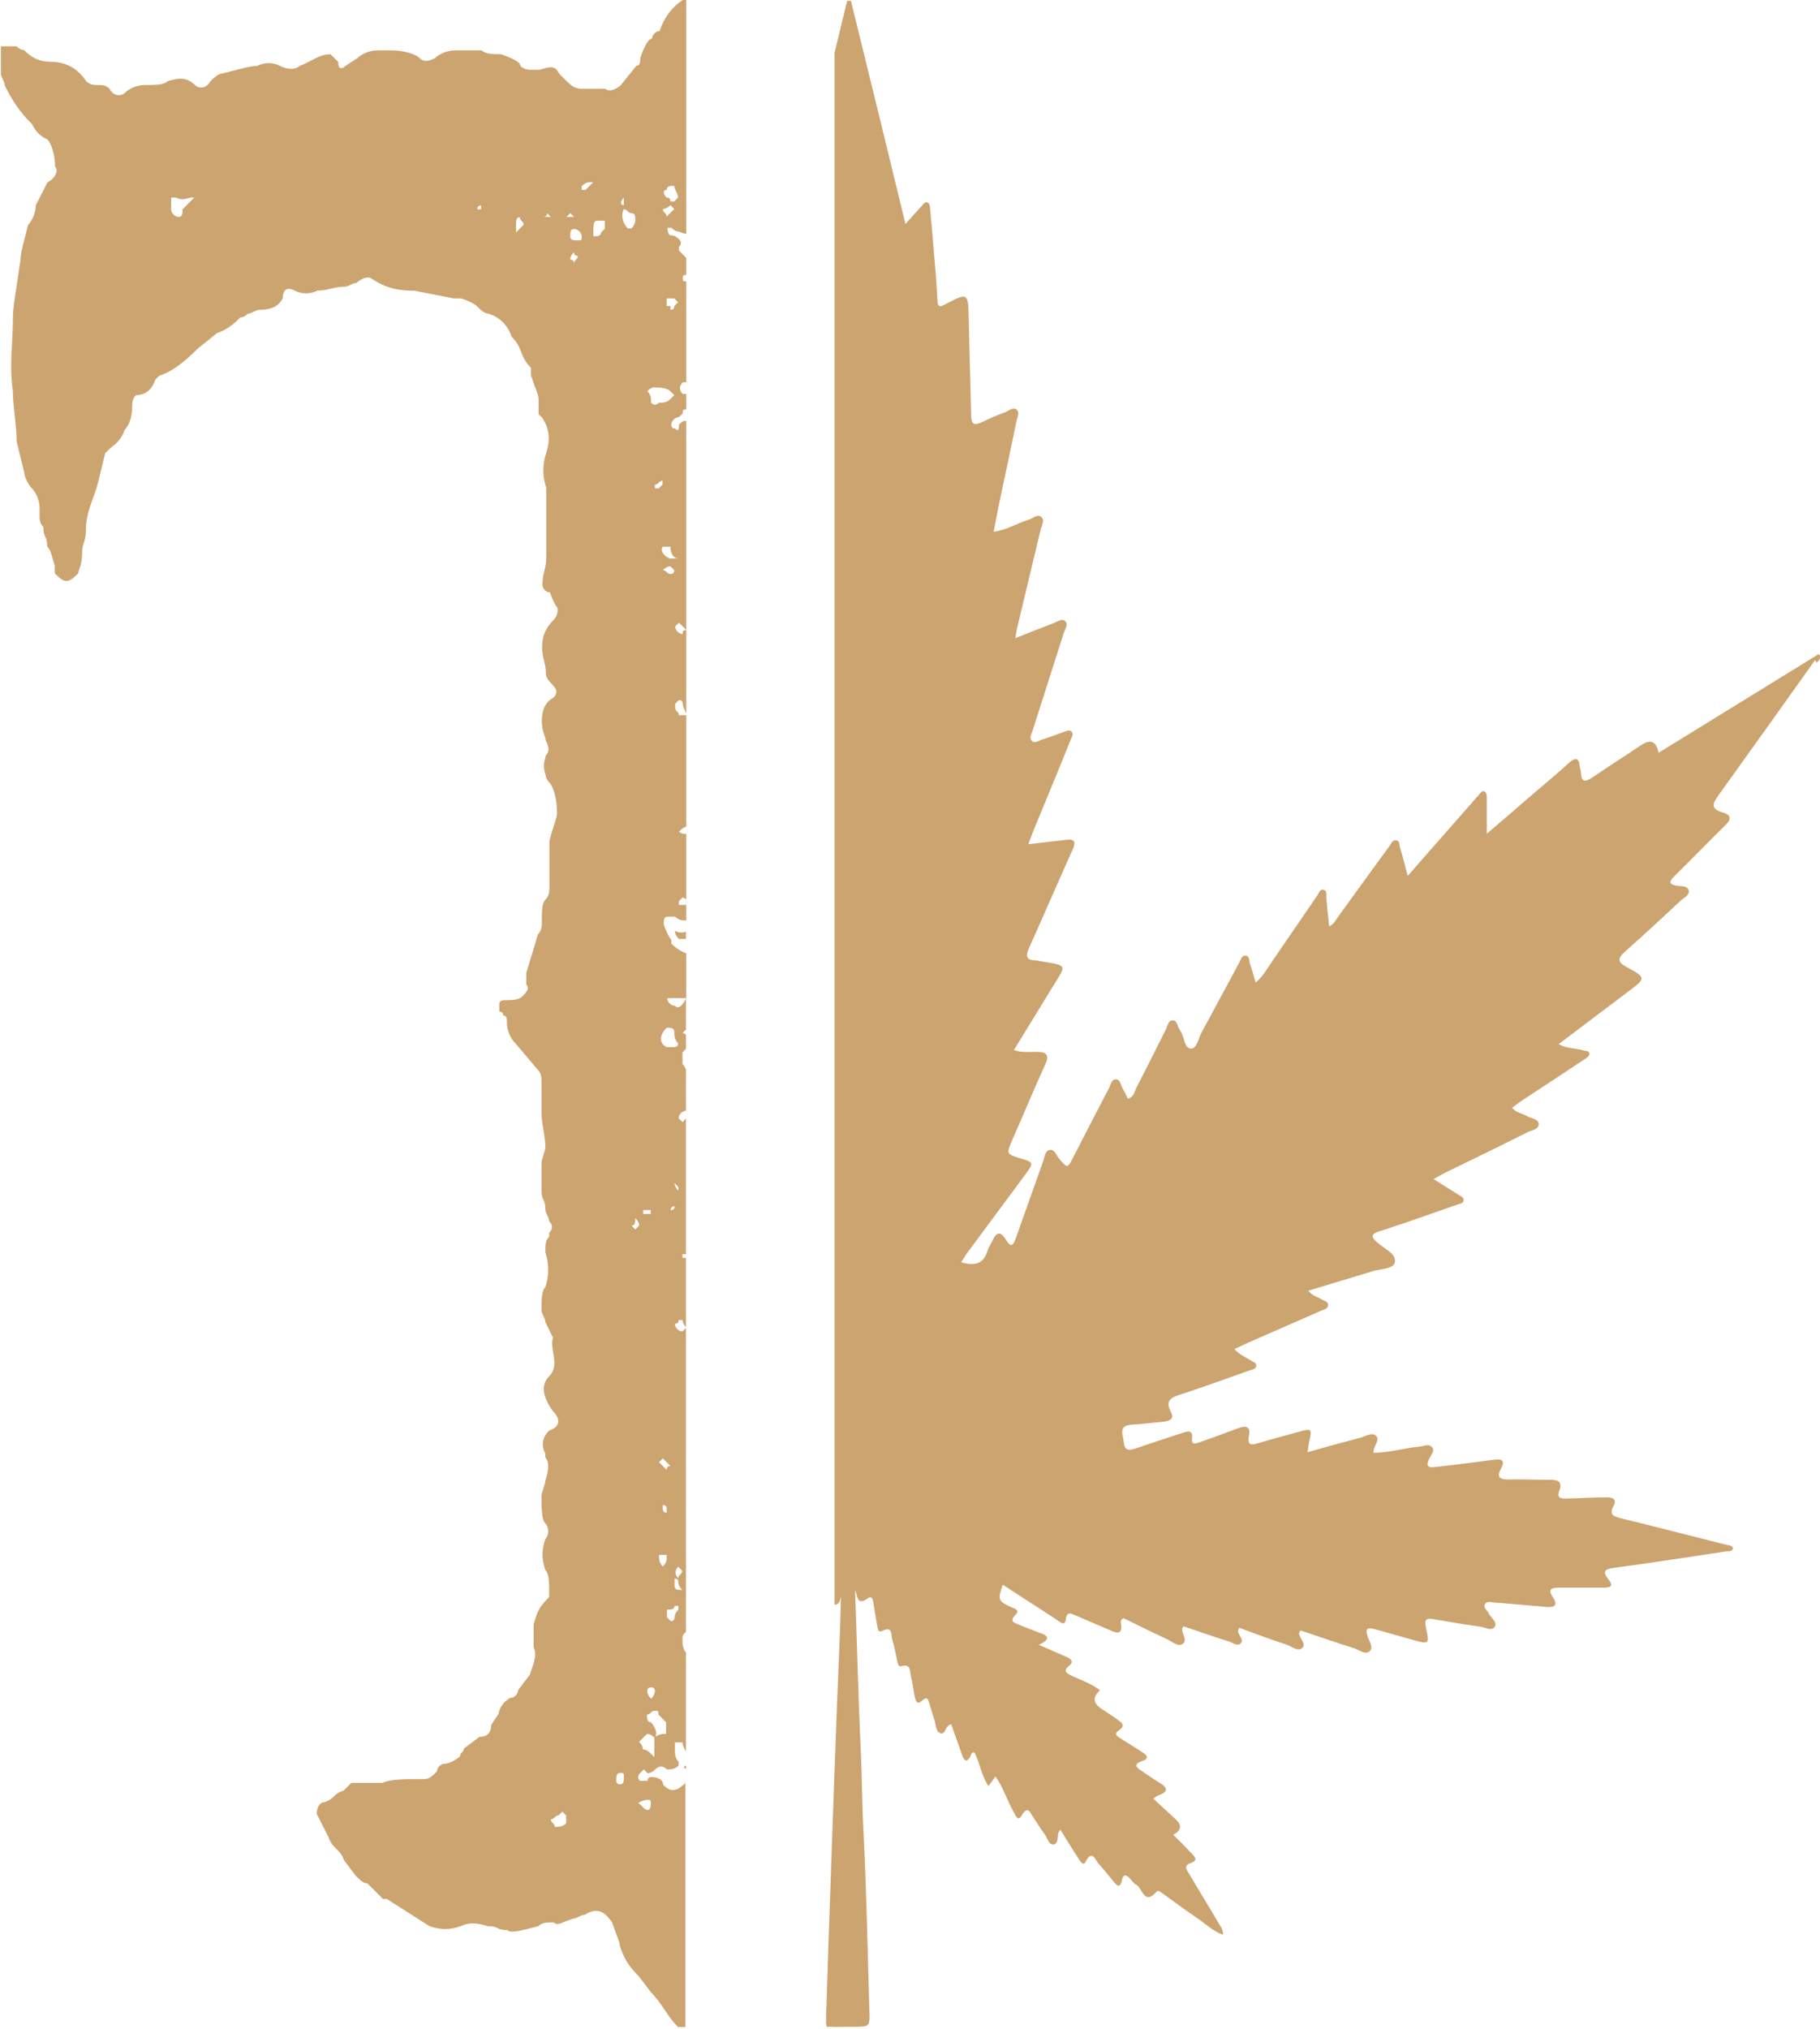 <?xml version="1.0" encoding="UTF-8"?>
<svg id="Calque_2" data-name="Calque 2" xmlns="http://www.w3.org/2000/svg" viewBox="0 0 62.11 69.21">
  <defs>
    <style>
      .cls-1 {
        fill: #cca470;
        stroke-width: 0px;
      }
    </style>
  </defs>
  <g id="Calque_1-2" data-name="Calque 1">
    <g>
      <g>
        <path class="cls-1" d="m23.41,60.34v-.11c-.09.02-.09.09,0,.11Z"/>
        <path class="cls-1" d="m23.16,32.03h.25v-.25c-.08.04-.2.05-.38-.02q0,.13.13.26Z"/>
        <path class="cls-1" d="m23.41,60.82l-.25.19c-.26.13-.4,0-.53-.13,0-.13-.13-.26-.4-.26q-.13,0-.13.13h-.26q-.13-.13,0-.26l.13-.13.13.13q.13,0,.26-.13c.13-.13.26-.13.4,0,.13,0,.26,0,.4-.13v-.13c-.13-.13-.13-.26-.13-.53v-.13h.26c0,.08.05.18.12.31v-3.38c-.11-.12-.12-.25-.12-.5,0-.08.05-.15.12-.2v-10.37l-.12.12c-.13,0-.26-.13-.26-.26q.13,0,.13-.13h.13s0,.12.12.24v-2.36h-.12v-.13c.07,0,.1,0,.12.02v-4.65s-.05.07-.12.13l-.13-.13c0-.13.12-.25.25-.26v-1.41s-.05-.12-.12-.18v-.4c.07-.07.1-.1.12-.13v-.47s-.06-.06-.12-.06l.12-.12v-1.05c-.13.24-.25.37-.38.24-.13,0-.26-.13-.26-.26h.65v-1.53c-.17-.06-.34-.16-.51-.33v-.13s-.13-.13-.26-.53c0-.13,0-.26.13-.26h.26c.13.13.25.13.38.13v-.53h-.25v-.13l.13-.13s.08.05.12.07v-2.24c-.08.02-.17,0-.25-.07.11-.11.18-.15.25-.17v-3.8h-.25c0-.13-.13-.13-.13-.26v-.13l.13-.13q.13,0,.13.13c0,.12.09.23.12.35v-2.86c-.11,0-.12,0-.12.13-.13,0-.26-.13-.26-.26l.13-.13s.12.12.25.25v-7.13c-.11,0-.12,0-.25.13,0,.13,0,.26-.13.13q-.13,0-.13-.13c0-.13.13-.26.26-.26l.13-.13c0-.12,0-.13.12-.13v-.53h-.12c-.13-.13-.13-.26,0-.4h.12v-3.44c-.11,0-.12,0-.12-.13,0-.07.04-.1.12-.09v-.58l-.25-.25v-.13q.13-.13,0-.26t-.26-.13-.13-.26h.13q.13.13.26.13c.1.05.18.07.25.08V0h-.12c-.4.26-.66.66-.79,1.06-.13,0-.26.13-.26.26-.13,0-.26.26-.4.66,0,.13,0,.26-.13.26l-.53.66c-.13.13-.4.26-.53.13h-.79c-.26,0-.4-.13-.53-.26,0,0-.13-.13-.26-.26-.13-.26-.26-.26-.66-.13h-.26c-.13,0-.26,0-.4-.13,0-.13-.26-.26-.66-.4-.26,0-.53,0-.66-.13h-.93c-.26,0-.53.13-.66.26-.26.13-.4.13-.53,0-.13-.13-.53-.26-.93-.26h-.53c-.26,0-.53.13-.66.26l-.4.26c-.13.13-.26.13-.26-.13,0,0-.13-.13-.26-.26-.4,0-.66.26-1.06.4-.13.13-.4.13-.66,0-.26-.13-.53-.13-.79,0-.26,0-.66.13-1.19.26-.13,0-.26.13-.4.26-.13.26-.4.26-.53.13-.26-.26-.53-.26-.93-.13-.13.13-.4.13-.79.13-.26,0-.53.13-.66.26-.13.13-.4.13-.53-.13-.13-.13-.26-.13-.4-.13s-.26,0-.4-.13c-.26-.4-.66-.66-1.19-.66-.4,0-.66-.13-.93-.4,0,0-.13,0-.26-.13h-.53v.93c0,.13.13.26.13.4.26.53.53.93.93,1.32.13.26.26.4.53.53.13.13.26.53.26.93.13.13,0,.4-.26.53l-.4.79c0,.26-.13.53-.26.66-.13.53-.26.93-.26,1.19-.13.93-.26,1.59-.26,1.98,0,.93-.13,1.59,0,2.51,0,.53.13,1.19.13,1.72l.26,1.06c0,.13.13.4.26.53.13.13.26.4.26.66v.26c0,.13,0,.26.13.4,0,.4.13.26.13.66.13.13.13.26.26.66v.26c.13.13.26.26.4.26s.26-.13.4-.26c0-.13.13-.26.13-.66s.13-.4.13-.79c0-.66.26-1.06.4-1.59l.26-1.06.13-.13c.13-.13.4-.26.53-.66.13-.13.26-.4.26-.79,0-.13,0-.26.13-.4.26,0,.53-.13.66-.53l.13-.13c.4-.13.79-.4,1.32-.93l.66-.53c.4-.13.66-.4.79-.53q.13,0,.26-.13c.13,0,.26-.13.4-.13.4,0,.66-.13.79-.4,0-.26.13-.4.4-.26.26.13.53.13.79,0,.4,0,.53-.13.93-.13.13,0,.26-.13.4-.13.13-.13.4-.26.53-.13.4.26.79.4,1.46.4l1.32.26h.26c.4.13.53.26.53.26.13.13.26.26.4.26.4.13.66.4.79.79.4.4.26.66.66,1.06v.26c.13.4.26.66.26.79v.53l.13.13c.26.4.26.79.13,1.19-.13.4-.13.79,0,1.19v2.38c0,.4-.13.53-.13.93,0,.13.13.26.26.26.13.4.26.53.26.53,0,.13,0,.26-.13.4-.26.26-.4.53-.4.93s.13.53.13.93c0,.13.13.26.26.4s.13.26,0,.4c-.26.13-.4.4-.4.79s.13.53.13.66c.13.26.13.4,0,.53,0,.13-.13.26,0,.66,0,0,0,.13.13.26.13.13.26.53.26,1.06,0,.13-.13.4-.26.93v1.46c0,.26,0,.4-.13.53-.13.13-.13.4-.13.79,0,.13,0,.26-.13.4l-.4,1.32v.4c.13.13,0,.26-.13.4-.13.13-.4.13-.53.13s-.26,0-.26.13v.26q.13,0,.13.13c.13,0,.13.13.13.26,0,.26.13.53.26.66l.79.93c.13.13.13.26.13.53v.93c0,.4.13.79.13,1.19,0,.13-.13.4-.13.53v.93c0,.4.13.26.13.66,0,.13.13.26.13.4.13.13.13.26,0,.4v.13c-.13.13-.13.26-.13.53.13.4.13.79,0,1.19-.13.13-.13.4-.13.79,0,.13.13.26.13.4l.26.53c-.13.4.26.93-.13,1.32-.26.26-.26.66.13,1.19.26.26.26.53-.13.66-.26.26-.26.53-.13.79v.13c.13.13.13.4,0,.79,0,.13-.13.4-.13.53,0,.4,0,.79.13.93.13.13.13.4,0,.53-.13.4-.13.66,0,1.06.13.13.13.4.13.79v.13c-.4.4-.4.53-.53.93v.79c.13.26,0,.53-.13.93l-.4.53c0,.13-.13.26-.26.26-.26.13-.4.4-.4.53l-.26.4c0,.26-.13.4-.4.4l-.53.4c0,.13-.13.13-.13.26-.13.13-.4.26-.53.26s-.26.13-.26.26c-.13.13-.26.26-.4.26-.66,0-1.19,0-1.46.13h-1.06c-.13.13-.26.26-.26.26-.4.13-.26.26-.66.4-.13,0-.26.13-.26.4l.4.79c.13.4.4.4.53.79l.4.53c.13.13.26.26.4.26l.53.53h.13l1.46.93c.4.13.66.13,1.06,0,.26-.13.53-.13.93,0,.4,0,.26.13.66.13.13.13.53,0,1.06-.13.13-.13.26-.13.53-.13.13.13.26,0,.66-.13.13,0,.26-.13.4-.13.4-.26.66-.13.93.26.13.4.26.66.26.79.13.4.26.66.66,1.06l.4.53c.4.4.53.79.93,1.19h.25v-8.39ZM6.49,6.88s-.13.13-.26.26c0,.13,0,.26-.13.26s-.26-.13-.26-.26v-.4h.13c.13,0,.13.13.53,0h.13l-.13.13Zm9.93.26h-.13q0-.13.13-.13v.13Zm1.19.79v-.26c0-.13,0-.26.13-.26,0,.13.13.13.13.26l-.26.26Zm1.06-.53h-.13q.13,0,.13-.13l.13.13h-.13Zm.66,54.79c-.13.13-.26.13-.4.13,0-.13-.13-.13-.13-.26.13,0,.13-.13.26-.13l.13-.13.13.13v.26Zm.13-54.92l.13.13h-.26l.13-.13Zm.13,1.72q0-.13-.13-.13,0-.13.13-.26,0,.13.13.13c0,.13-.13.13-.13.26Zm.13-.79c-.13,0-.26,0-.26-.13s0-.26.13-.26.26.13.26.26,0,.13-.13.13Zm.13-1.72v-.13q.13-.13.26-.13h.13c-.13.13-.26.26-.26.26h-.13Zm.79,1.32l-.13.13c0,.13-.13.13-.26.13v-.13c0-.26,0-.4.13-.4h.26v.26Zm2.51,47.11q-.13.13-.13.26,0,.13-.13.13l-.13-.13v-.26c.13,0,.26,0,.26-.13h.13v.13Zm-.66-5.03l.13-.13.26.26q-.13,0-.13.13l-.26-.26Zm.26,1.59v.13q-.13,0-.13-.13v-.13q.13,0,.13.13Zm-.4-34.81v-.13c.13,0,.13-.13.26-.13v.13l-.13.13h-.13Zm.4,36.39v.13q0,.13-.13.26c-.13-.13-.13-.26-.13-.4h.26Zm.4.4l.13.13c0,.13-.13.13-.13.26-.13-.13-.13-.26,0-.4Zm0,.53s0,.13.13.26c-.13,0-.26,0-.26-.13v-.26q.13,0,.13.13Zm-.26-12.7q0-.13.13-.13,0,.13-.13.13Zm.26-.66q-.13-.13-.13-.26l.13.13v.13Zm-.4-5.56c.13,0,.26,0,.26.13s0,.26.13.4q0,.13-.13.13h-.26c-.26-.13-.26-.4,0-.66Zm.13-15.48c-.13,0-.13-.13-.26-.13q.13-.13.26-.13l.13.13q0,.13-.13.13Zm.26-.53h-.26c-.13,0-.4-.26-.26-.4h.26c0,.26.13.4.26.4Zm-.13-8.87l.13.13-.13.13q0,.13-.13.13v-.13h-.13v-.26h.26Zm-.26-3.71c0-.13.13-.13.26-.13,0,.13.13.26.13.4l-.13.13h-.13q0-.13-.13-.13c-.13-.13-.13-.26,0-.26Zm.13.53l.13.13-.26.26c0-.13-.13-.13-.13-.26,0,0,.13,0,.26-.13Zm-.53,6.22c.13,0,.4,0,.53.13l.13.13-.13.13c-.13.13-.26.13-.4.13q-.13.13-.26,0c0-.13,0-.26-.13-.4q.13-.13.26-.13Zm0,44.47s0,.13-.13.26q-.13-.13-.13-.26,0-.13.13-.13.13,0,.13.13Zm-.4-16.41h.26v.13h-.26v-.13Zm.13,17.87q.13,0,.26.13c.13-.13,0-.4-.13-.53-.13,0-.13-.13-.13-.26.13,0,.13-.13.26-.13s.13,0,.13.13c.13.13.26.26.26.26v.4c-.13,0-.26,0-.4.13v.66l-.13-.13q-.13-.13-.26-.13,0-.13-.13-.26l.26-.26Zm-.79-52.41v.26c-.13,0-.13-.13,0-.26Zm-.13,54.13q-.13,0-.13-.13c0-.13,0-.26.13-.26s.13,0,.13.13,0,.26-.13.26Zm.13-53.73c.13,0,.13.13.26.13s.13.13.13.26c0,0,0,.13-.13.26h-.13c-.13-.13-.26-.4-.13-.66Zm.26,34.67c.13,0,.13-.13.13-.26q.13.13.13.26l-.13.13-.13-.13Zm.4,19.85l-.13-.13c-.13,0,.13-.13.26-.13s.13,0,.13.13c0,.26-.13.26-.26.13Z"/>
      </g>
      <path class="cls-1" d="m62,22.61c.05-.08.19-.14.07-.3-1.82,1.12-3.64,2.24-5.47,3.37q-.11-.58-.58-.27c-.55.37-1.11.72-1.66,1.1-.24.16-.39.21-.41-.16,0-.07-.03-.14-.04-.2-.02-.31-.15-.32-.36-.13-.43.39-.88.76-1.32,1.14-.47.41-.95.82-1.49,1.28,0-.48,0-.87,0-1.25,0-.06-.02-.15-.06-.18-.09-.06-.15.03-.2.09-.31.35-.62.71-.93,1.06-.49.56-.98,1.11-1.51,1.72-.1-.37-.17-.67-.26-.96-.03-.09,0-.22-.12-.25-.14-.04-.18.11-.24.19-.59.8-1.17,1.61-1.76,2.42-.08.11-.14.25-.3.32-.04-.35-.07-.66-.1-.98,0-.09.03-.22-.07-.26-.14-.06-.18.1-.23.18-.52.75-1.03,1.51-1.55,2.26-.16.23-.29.49-.56.72-.07-.24-.12-.44-.19-.63-.04-.11,0-.29-.17-.29-.12,0-.15.15-.2.24-.43.79-.85,1.59-1.28,2.37-.11.2-.17.57-.36.56-.25,0-.22-.39-.36-.59-.02-.02-.02-.05-.04-.07-.08-.11-.07-.31-.24-.3-.14,0-.16.17-.21.28-.34.68-.68,1.36-1.03,2.04-.06.13-.08.3-.28.35-.06-.13-.12-.25-.19-.37-.06-.11-.07-.28-.2-.29-.17-.02-.19.18-.25.29-.41.78-.81,1.57-1.22,2.36-.2.4-.2.39-.5.04-.09-.11-.14-.32-.32-.28-.15.04-.16.24-.21.38-.31.87-.62,1.75-.93,2.62-.07.2-.15.38-.33.08-.21-.35-.35-.27-.49.05-.05.11-.13.22-.16.34-.15.45-.47.48-.89.36.09-.13.15-.25.23-.35.65-.88,1.3-1.75,1.95-2.63.31-.42.31-.43-.18-.57-.45-.14-.46-.15-.26-.61.38-.86.74-1.73,1.13-2.59.15-.32.05-.42-.28-.43-.25,0-.51.04-.79-.06.45-.73.88-1.43,1.3-2.12.49-.8.58-.75-.39-.91-.05,0-.11-.03-.16-.03-.36,0-.35-.17-.22-.45.5-1.11.98-2.23,1.48-3.34.11-.25.07-.36-.23-.32-.41.05-.82.09-1.29.15.13-.33.23-.61.35-.88.37-.9.74-1.79,1.1-2.69.03-.08.11-.18.03-.27-.08-.08-.18-.02-.27.01-.25.09-.49.18-.74.26-.11.03-.24.15-.35.04-.1-.1,0-.24.03-.35.35-1.11.71-2.21,1.06-3.32.04-.14.18-.31.04-.42-.1-.09-.26.03-.39.08-.42.16-.83.32-1.3.51.03-.18.04-.26.06-.34.27-1.12.53-2.23.8-3.35.03-.14.15-.32.04-.43-.14-.14-.3.04-.45.08-.39.12-.74.35-1.19.41.07-.36.13-.67.19-.98.2-.93.4-1.87.59-2.8.03-.13.12-.3,0-.39-.12-.09-.26.04-.38.09-.27.1-.54.21-.8.34-.27.13-.36.08-.37-.23-.02-1.09-.06-2.18-.08-3.28-.02-.91-.02-.92-.8-.51-.19.1-.26.1-.27-.14-.02-.43-.05-.86-.09-1.28-.05-.62-.1-1.24-.16-1.86,0-.06-.02-.15-.07-.18-.09-.06-.15.03-.2.09-.17.19-.35.38-.57.63-.63-2.59-1.24-5.1-1.86-7.61-.03,0-.06,0-.1,0h-.03c-.14.58-.29,1.19-.43,1.77v52.94c.06,0,.1-.01.14-.06,0,0,0,0,0,0,0,0,0,0,0,0,0,0,.01-.02.02-.03.03-.05.05-.13.06-.21-.03,1.28-.09,2.54-.14,3.8-.1,2.71-.2,5.43-.29,8.14-.02.62-.04,1.24-.06,1.85,0,.22-.02.39-.02.52,0,0,0,.01,0,.02,0,.01,0,.03,0,.04,0,0,0,.02,0,.02,0,.01,0,.02,0,.03,0,0,0,.02,0,.02,0,0,0,.02,0,.03,0,0,0,.02,0,.02,0,0,0,.02,0,.02,0,0,0,.02,0,.02,0,0,0,.01,0,.02,0,0,0,.01,0,.02,0,0,0,.01,0,.02,0,.03.01.05.02.07,0,0,0,0,0,.01,0,0,0,0,0,.01,0,0,0,0,0,.01,0,0,0,0,0,.01,0,0,0,0,0,0,0,0,0,0,.01,0,0,0,0,0,0,0,0,0,0,0,.01,0,0,0,0,0,.01,0,0,0,0,0,.01,0,0,0,0,0,.02,0,0,0,0,0,.01,0,0,0,.01,0,.02,0,0,0,0,0,.01,0,0,0,.02,0,.03,0,0,0,0,0,.01,0,.01,0,.02,0,.04,0,0,0,0,0,0,0,.12.01.28,0,.51,0h0c.07,0,.15,0,.24,0,.53,0,.55,0,.53-.53-.06-2.03-.1-4.07-.2-6.1-.05-.9-.05-1.8-.09-2.7-.09-1.85-.13-3.7-.2-5.58.09.22.06.57.44.29.12-.09.16.02.18.12.04.26.08.52.13.78.02.09.02.29.17.22.38-.19.3.14.35.29.07.22.11.46.16.69.02.09.04.25.14.22.36-.1.29.19.34.36.06.23.08.46.13.69.03.12.07.29.24.13.2-.19.22-.02.26.11.06.18.11.37.17.55.05.15.04.38.19.44.2.08.16-.26.38-.3.13.35.25.71.38,1.07.07.18.15.24.27.04.03-.06.03-.18.15-.14.18.36.23.77.47,1.14.09-.12.16-.21.24-.33.28.39.4.83.62,1.21.06.1.14.35.27.13.22-.37.29-.11.4.05.13.19.25.4.39.58.1.13.14.38.31.35.17-.03.11-.28.17-.42,0-.02.03-.04.06-.08.21.34.41.67.62.99.05.08.16.26.23.11.24-.46.34-.05.46.07.17.18.32.38.48.57.11.13.24.31.31-.03.04-.19.13-.19.25-.07.08.08.14.19.23.23.22.11.27.74.71.23.05-.06.17.06.25.11.38.27.76.56,1.15.82.28.19.52.44.86.55,0-.2-.11-.31-.18-.44-.32-.55-.66-1.09-.98-1.64-.07-.12-.21-.27.04-.36.3-.1.14-.23.03-.35-.2-.21-.4-.41-.61-.62q.41-.22.09-.52c-.25-.23-.5-.46-.77-.71.07-.05.11-.09.16-.11.35-.12.35-.26.04-.44-.2-.12-.39-.26-.59-.39-.18-.12-.32-.23,0-.34.24-.08.2-.19.02-.3-.24-.16-.49-.31-.74-.47-.1-.06-.26-.15-.08-.27.27-.18.1-.28-.05-.39-.18-.13-.37-.25-.55-.37q-.41-.28-.03-.62c-.29-.22-.63-.34-.96-.49-.16-.08-.33-.15-.1-.34.17-.14.08-.23-.07-.3-.3-.13-.6-.26-.96-.42.42-.19.33-.32,0-.42-.22-.08-.44-.17-.66-.26-.17-.07-.37-.11-.13-.35.15-.16-.03-.2-.14-.25-.46-.21-.48-.25-.3-.77.62.4,1.23.8,1.85,1.2.09.06.27.24.3-.01.04-.31.19-.2.34-.14.42.18.84.36,1.26.54.21.09.32.04.29-.21,0-.07-.06-.16.08-.24.49.24.99.49,1.51.73.17.08.36.27.52.14.15-.12-.03-.33-.03-.51,0-.02.02-.04.05-.08.51.17,1.01.35,1.53.51.14.04.31.19.42.07.12-.13-.08-.27-.09-.42,0-.02.02-.05.04-.11.54.2,1.09.4,1.63.58.17.06.38.25.53.1.13-.13-.1-.32-.12-.49,0-.02.02-.05.05-.1.61.2,1.22.42,1.84.61.17.06.38.24.53.09.13-.13-.03-.34-.08-.5-.1-.3.03-.3.26-.24.42.12.85.24,1.28.36.56.16.58.15.45-.42-.07-.33.07-.32.29-.28.52.09,1.04.18,1.56.25.17.02.39.17.5,0,.1-.16-.14-.3-.21-.46-.05-.1-.18-.18-.13-.29.06-.14.22-.08.34-.07.59.04,1.18.1,1.78.15.27.02.38-.07.21-.32-.21-.31-.03-.34.23-.34.5,0,1,0,1.49,0,.2,0,.37-.03.18-.27-.25-.31-.11-.37.21-.41,1.27-.17,2.55-.37,3.82-.56.08-.01.21.02.21-.13-.07-.08-.17-.08-.26-.1-1.19-.3-2.39-.61-3.58-.9-.23-.06-.4-.12-.24-.41.13-.23-.02-.3-.22-.3-.46,0-.91.03-1.37.04-.18,0-.36,0-.26-.26.13-.34-.07-.38-.33-.38-.47,0-.94-.02-1.41-.01-.28,0-.41-.08-.25-.36.18-.34-.02-.34-.26-.31-.64.08-1.29.17-1.93.24-.21.03-.42.04-.25-.29.06-.12.19-.26.09-.38-.11-.14-.28-.03-.43-.02-.53.05-1.04.21-1.57.21-.01-.24.24-.43.09-.58-.14-.13-.37.02-.55.07-.58.15-1.16.31-1.79.49.03-.17.04-.27.06-.38.1-.42.08-.44-.34-.32-.47.13-.93.25-1.4.39-.23.07-.38.09-.32-.24.07-.36-.12-.36-.39-.26-.43.16-.86.32-1.29.47-.13.04-.29.12-.26-.14.03-.29-.15-.24-.32-.18-.53.17-1.05.34-1.57.52-.23.08-.41.12-.44-.2-.02-.25-.21-.57.28-.6.36-.02.72-.07,1.07-.1.2-.02.39-.09.26-.33-.21-.4.01-.5.33-.6.79-.26,1.57-.54,2.35-.82.08-.03.21-.03.23-.15.02-.12-.11-.14-.19-.19-.17-.12-.39-.19-.55-.39.18-.08.31-.15.45-.21.84-.37,1.67-.73,2.51-1.1.09-.04.24-.06.23-.2,0-.11-.13-.13-.21-.18-.14-.09-.33-.12-.46-.3.75-.23,1.47-.44,2.18-.66.27-.09.71-.07.77-.3.07-.28-.33-.46-.56-.65-.34-.28-.19-.35.11-.44.87-.28,1.73-.59,2.59-.89.08-.03.21-.03.21-.16,0-.09-.1-.12-.17-.17-.27-.17-.55-.34-.86-.54.17-.09.28-.15.39-.21.95-.46,1.89-.92,2.83-1.39.14-.07.38-.09.37-.28-.01-.17-.25-.18-.39-.26-.16-.1-.37-.11-.52-.29.12-.08.22-.17.33-.24.72-.47,1.43-.94,2.15-1.42.07-.04.16-.11.16-.17,0-.13-.14-.1-.22-.13-.26-.08-.54-.05-.83-.21.81-.61,1.59-1.2,2.37-1.79.62-.46.62-.48-.05-.84-.33-.18-.3-.31-.05-.53.64-.57,1.27-1.15,1.9-1.74.11-.1.3-.18.27-.34-.04-.17-.25-.14-.39-.16-.28-.05-.3-.13-.1-.33.58-.57,1.15-1.16,1.73-1.73.2-.19.24-.35-.07-.44-.46-.13-.34-.33-.14-.61,1.1-1.53,2.19-3.06,3.28-4.59Z"/>
    </g>
  </g>
</svg>
